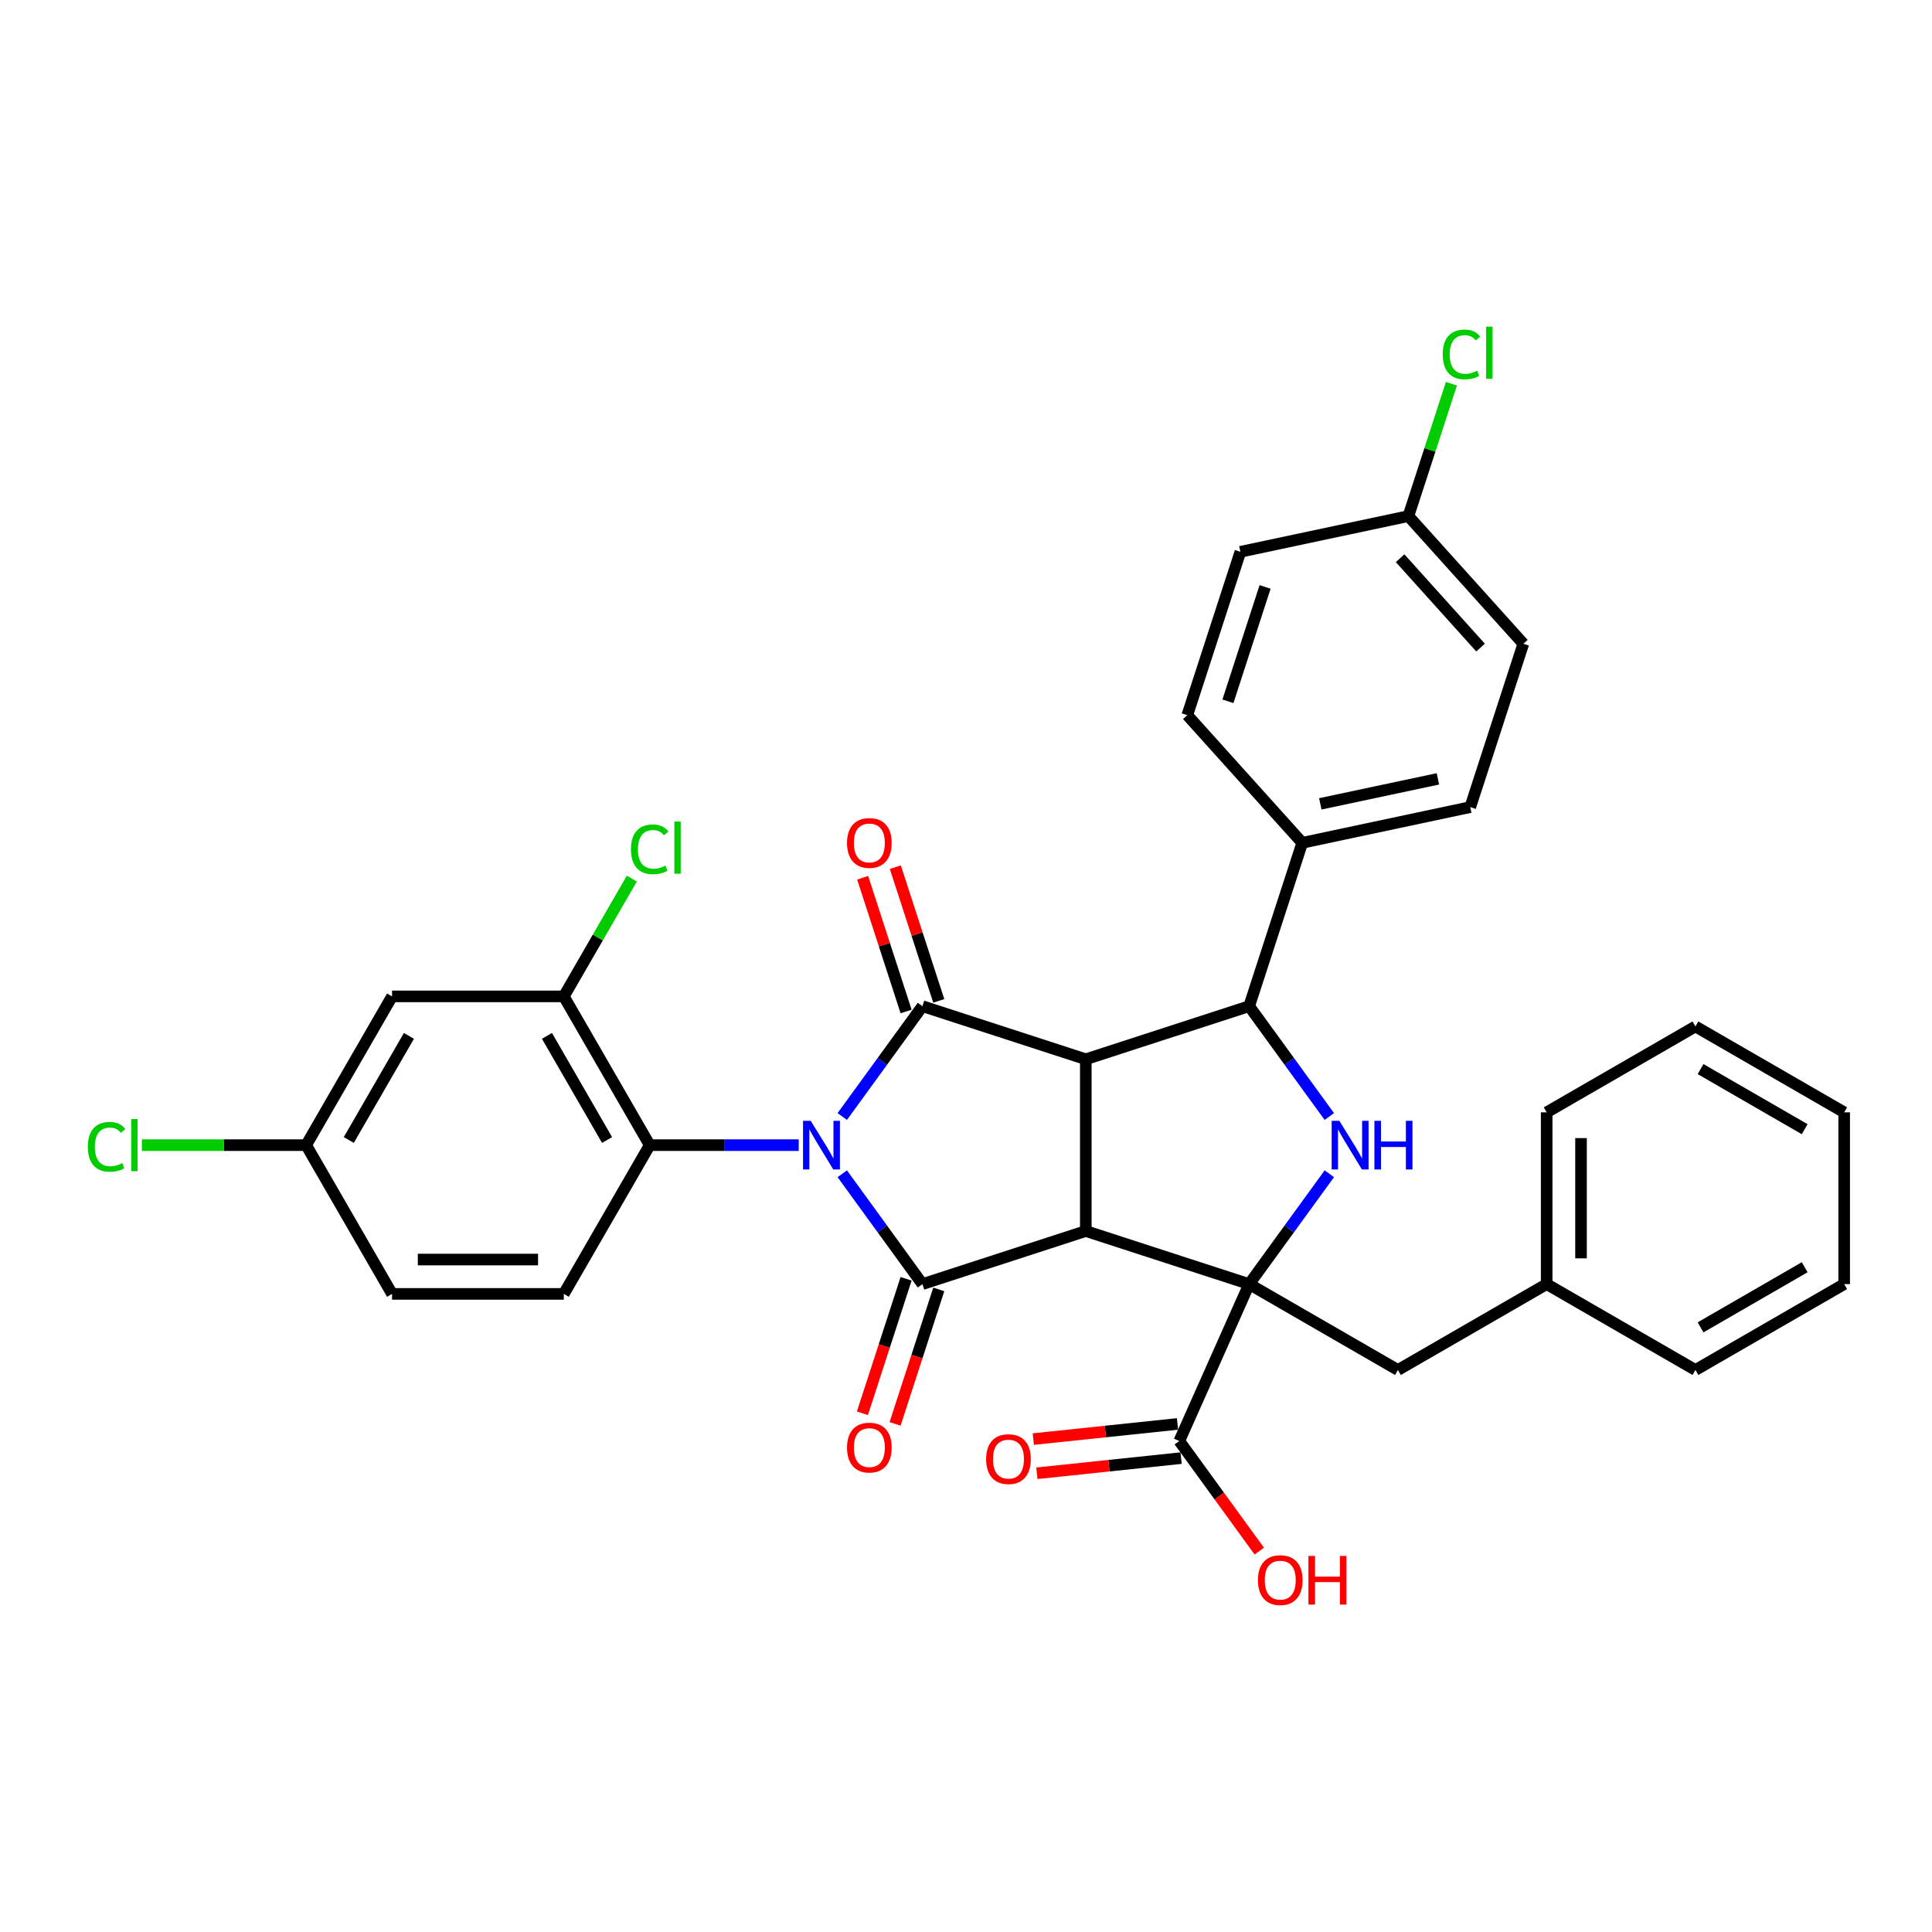 <?xml version='1.0' encoding='iso-8859-1'?>
<svg version='1.1' baseProfile='full'
              xmlns='http://www.w3.org/2000/svg'
                      xmlns:rdkit='http://www.rdkit.org/xml'
                      xmlns:xlink='http://www.w3.org/1999/xlink'
                  xml:space='preserve'
width='1000px' height='1000px' viewBox='0 0 1000 1000'>
<!-- END OF HEADER -->
<rect style='opacity:1.0;fill:#FFFFFF;stroke:none' width='1000' height='1000' x='0' y='0'> </rect>
<path class='bond-2' d='M 435.955,607.536 L 456.704,636.093' style='fill:none;fill-rule:evenodd;stroke:#0000FF;stroke-width:6px;stroke-linecap:butt;stroke-linejoin:miter;stroke-opacity:1' />
<path class='bond-2' d='M 456.704,636.093 L 477.452,664.651' style='fill:none;fill-rule:evenodd;stroke:#000000;stroke-width:6px;stroke-linecap:butt;stroke-linejoin:miter;stroke-opacity:1' />
<path class='bond-3' d='M 435.955,577.912 L 456.704,549.354' style='fill:none;fill-rule:evenodd;stroke:#0000FF;stroke-width:6px;stroke-linecap:butt;stroke-linejoin:miter;stroke-opacity:1' />
<path class='bond-3' d='M 456.704,549.354 L 477.452,520.797' style='fill:none;fill-rule:evenodd;stroke:#000000;stroke-width:6px;stroke-linecap:butt;stroke-linejoin:miter;stroke-opacity:1' />
<path class='bond-7' d='M 413.422,592.724 L 374.855,592.724' style='fill:none;fill-rule:evenodd;stroke:#0000FF;stroke-width:6px;stroke-linecap:butt;stroke-linejoin:miter;stroke-opacity:1' />
<path class='bond-7' d='M 374.855,592.724 L 336.287,592.724' style='fill:none;fill-rule:evenodd;stroke:#000000;stroke-width:6px;stroke-linecap:butt;stroke-linejoin:miter;stroke-opacity:1' />
<path class='bond-0' d='M 562.007,637.177 L 477.452,664.651' style='fill:none;fill-rule:evenodd;stroke:#000000;stroke-width:6px;stroke-linecap:butt;stroke-linejoin:miter;stroke-opacity:1' />
<path class='bond-4' d='M 562.007,637.177 L 646.563,664.651' style='fill:none;fill-rule:evenodd;stroke:#000000;stroke-width:6px;stroke-linecap:butt;stroke-linejoin:miter;stroke-opacity:1' />
<path class='bond-34' d='M 562.007,637.177 L 562.007,548.27' style='fill:none;fill-rule:evenodd;stroke:#000000;stroke-width:6px;stroke-linecap:butt;stroke-linejoin:miter;stroke-opacity:1' />
<path class='bond-1' d='M 562.007,548.27 L 477.452,520.797' style='fill:none;fill-rule:evenodd;stroke:#000000;stroke-width:6px;stroke-linecap:butt;stroke-linejoin:miter;stroke-opacity:1' />
<path class='bond-6' d='M 562.007,548.27 L 646.563,520.797' style='fill:none;fill-rule:evenodd;stroke:#000000;stroke-width:6px;stroke-linecap:butt;stroke-linejoin:miter;stroke-opacity:1' />
<path class='bond-13' d='M 468.996,661.904 L 457.689,696.704' style='fill:none;fill-rule:evenodd;stroke:#000000;stroke-width:6px;stroke-linecap:butt;stroke-linejoin:miter;stroke-opacity:1' />
<path class='bond-13' d='M 457.689,696.704 L 446.382,731.505' style='fill:none;fill-rule:evenodd;stroke:#FF0000;stroke-width:6px;stroke-linecap:butt;stroke-linejoin:miter;stroke-opacity:1' />
<path class='bond-13' d='M 485.907,667.398 L 474.6,702.199' style='fill:none;fill-rule:evenodd;stroke:#000000;stroke-width:6px;stroke-linecap:butt;stroke-linejoin:miter;stroke-opacity:1' />
<path class='bond-13' d='M 474.6,702.199 L 463.293,737' style='fill:none;fill-rule:evenodd;stroke:#FF0000;stroke-width:6px;stroke-linecap:butt;stroke-linejoin:miter;stroke-opacity:1' />
<path class='bond-12' d='M 485.907,518.049 L 474.664,483.444' style='fill:none;fill-rule:evenodd;stroke:#000000;stroke-width:6px;stroke-linecap:butt;stroke-linejoin:miter;stroke-opacity:1' />
<path class='bond-12' d='M 474.664,483.444 L 463.42,448.839' style='fill:none;fill-rule:evenodd;stroke:#FF0000;stroke-width:6px;stroke-linecap:butt;stroke-linejoin:miter;stroke-opacity:1' />
<path class='bond-12' d='M 468.996,523.544 L 457.752,488.939' style='fill:none;fill-rule:evenodd;stroke:#000000;stroke-width:6px;stroke-linecap:butt;stroke-linejoin:miter;stroke-opacity:1' />
<path class='bond-12' d='M 457.752,488.939 L 446.509,454.334' style='fill:none;fill-rule:evenodd;stroke:#FF0000;stroke-width:6px;stroke-linecap:butt;stroke-linejoin:miter;stroke-opacity:1' />
<path class='bond-8' d='M 646.563,664.651 L 610.401,745.872' style='fill:none;fill-rule:evenodd;stroke:#000000;stroke-width:6px;stroke-linecap:butt;stroke-linejoin:miter;stroke-opacity:1' />
<path class='bond-10' d='M 646.563,664.651 L 723.559,709.104' style='fill:none;fill-rule:evenodd;stroke:#000000;stroke-width:6px;stroke-linecap:butt;stroke-linejoin:miter;stroke-opacity:1' />
<path class='bond-36' d='M 646.563,664.651 L 667.311,636.093' style='fill:none;fill-rule:evenodd;stroke:#000000;stroke-width:6px;stroke-linecap:butt;stroke-linejoin:miter;stroke-opacity:1' />
<path class='bond-36' d='M 667.311,636.093 L 688.06,607.536' style='fill:none;fill-rule:evenodd;stroke:#0000FF;stroke-width:6px;stroke-linecap:butt;stroke-linejoin:miter;stroke-opacity:1' />
<path class='bond-5' d='M 688.06,577.912 L 667.311,549.354' style='fill:none;fill-rule:evenodd;stroke:#0000FF;stroke-width:6px;stroke-linecap:butt;stroke-linejoin:miter;stroke-opacity:1' />
<path class='bond-5' d='M 667.311,549.354 L 646.563,520.797' style='fill:none;fill-rule:evenodd;stroke:#000000;stroke-width:6px;stroke-linecap:butt;stroke-linejoin:miter;stroke-opacity:1' />
<path class='bond-11' d='M 646.563,520.797 L 674.037,436.241' style='fill:none;fill-rule:evenodd;stroke:#000000;stroke-width:6px;stroke-linecap:butt;stroke-linejoin:miter;stroke-opacity:1' />
<path class='bond-9' d='M 336.287,592.724 L 291.833,515.728' style='fill:none;fill-rule:evenodd;stroke:#000000;stroke-width:6px;stroke-linecap:butt;stroke-linejoin:miter;stroke-opacity:1' />
<path class='bond-9' d='M 314.22,590.065 L 283.102,536.168' style='fill:none;fill-rule:evenodd;stroke:#000000;stroke-width:6px;stroke-linecap:butt;stroke-linejoin:miter;stroke-opacity:1' />
<path class='bond-15' d='M 336.287,592.724 L 291.833,669.719' style='fill:none;fill-rule:evenodd;stroke:#000000;stroke-width:6px;stroke-linecap:butt;stroke-linejoin:miter;stroke-opacity:1' />
<path class='bond-16' d='M 609.472,737.03 L 572.152,740.952' style='fill:none;fill-rule:evenodd;stroke:#000000;stroke-width:6px;stroke-linecap:butt;stroke-linejoin:miter;stroke-opacity:1' />
<path class='bond-16' d='M 572.152,740.952 L 534.833,744.874' style='fill:none;fill-rule:evenodd;stroke:#FF0000;stroke-width:6px;stroke-linecap:butt;stroke-linejoin:miter;stroke-opacity:1' />
<path class='bond-16' d='M 611.331,754.714 L 574.011,758.636' style='fill:none;fill-rule:evenodd;stroke:#000000;stroke-width:6px;stroke-linecap:butt;stroke-linejoin:miter;stroke-opacity:1' />
<path class='bond-16' d='M 574.011,758.636 L 536.691,762.558' style='fill:none;fill-rule:evenodd;stroke:#FF0000;stroke-width:6px;stroke-linecap:butt;stroke-linejoin:miter;stroke-opacity:1' />
<path class='bond-21' d='M 610.401,745.872 L 631.098,774.358' style='fill:none;fill-rule:evenodd;stroke:#000000;stroke-width:6px;stroke-linecap:butt;stroke-linejoin:miter;stroke-opacity:1' />
<path class='bond-21' d='M 631.098,774.358 L 651.795,802.845' style='fill:none;fill-rule:evenodd;stroke:#FF0000;stroke-width:6px;stroke-linecap:butt;stroke-linejoin:miter;stroke-opacity:1' />
<path class='bond-14' d='M 291.833,515.728 L 202.926,515.728' style='fill:none;fill-rule:evenodd;stroke:#000000;stroke-width:6px;stroke-linecap:butt;stroke-linejoin:miter;stroke-opacity:1' />
<path class='bond-20' d='M 291.833,515.728 L 309.43,485.25' style='fill:none;fill-rule:evenodd;stroke:#000000;stroke-width:6px;stroke-linecap:butt;stroke-linejoin:miter;stroke-opacity:1' />
<path class='bond-20' d='M 309.43,485.25 L 327.027,454.771' style='fill:none;fill-rule:evenodd;stroke:#00CC00;stroke-width:6px;stroke-linecap:butt;stroke-linejoin:miter;stroke-opacity:1' />
<path class='bond-24' d='M 723.559,709.104 L 800.554,664.651' style='fill:none;fill-rule:evenodd;stroke:#000000;stroke-width:6px;stroke-linecap:butt;stroke-linejoin:miter;stroke-opacity:1' />
<path class='bond-17' d='M 674.037,436.241 L 761.001,417.756' style='fill:none;fill-rule:evenodd;stroke:#000000;stroke-width:6px;stroke-linecap:butt;stroke-linejoin:miter;stroke-opacity:1' />
<path class='bond-17' d='M 683.384,416.076 L 744.259,403.136' style='fill:none;fill-rule:evenodd;stroke:#000000;stroke-width:6px;stroke-linecap:butt;stroke-linejoin:miter;stroke-opacity:1' />
<path class='bond-18' d='M 674.037,436.241 L 614.546,370.17' style='fill:none;fill-rule:evenodd;stroke:#000000;stroke-width:6px;stroke-linecap:butt;stroke-linejoin:miter;stroke-opacity:1' />
<path class='bond-35' d='M 202.926,515.728 L 158.473,592.724' style='fill:none;fill-rule:evenodd;stroke:#000000;stroke-width:6px;stroke-linecap:butt;stroke-linejoin:miter;stroke-opacity:1' />
<path class='bond-35' d='M 211.658,536.168 L 180.54,590.065' style='fill:none;fill-rule:evenodd;stroke:#000000;stroke-width:6px;stroke-linecap:butt;stroke-linejoin:miter;stroke-opacity:1' />
<path class='bond-22' d='M 291.833,669.719 L 202.926,669.719' style='fill:none;fill-rule:evenodd;stroke:#000000;stroke-width:6px;stroke-linecap:butt;stroke-linejoin:miter;stroke-opacity:1' />
<path class='bond-22' d='M 278.497,651.938 L 216.262,651.938' style='fill:none;fill-rule:evenodd;stroke:#000000;stroke-width:6px;stroke-linecap:butt;stroke-linejoin:miter;stroke-opacity:1' />
<path class='bond-25' d='M 761.001,417.756 L 788.474,333.201' style='fill:none;fill-rule:evenodd;stroke:#000000;stroke-width:6px;stroke-linecap:butt;stroke-linejoin:miter;stroke-opacity:1' />
<path class='bond-26' d='M 614.546,370.17 L 642.02,285.615' style='fill:none;fill-rule:evenodd;stroke:#000000;stroke-width:6px;stroke-linecap:butt;stroke-linejoin:miter;stroke-opacity:1' />
<path class='bond-26' d='M 635.578,362.982 L 654.81,303.793' style='fill:none;fill-rule:evenodd;stroke:#000000;stroke-width:6px;stroke-linecap:butt;stroke-linejoin:miter;stroke-opacity:1' />
<path class='bond-19' d='M 158.473,592.724 L 202.926,669.719' style='fill:none;fill-rule:evenodd;stroke:#000000;stroke-width:6px;stroke-linecap:butt;stroke-linejoin:miter;stroke-opacity:1' />
<path class='bond-27' d='M 158.473,592.724 L 115.949,592.724' style='fill:none;fill-rule:evenodd;stroke:#000000;stroke-width:6px;stroke-linecap:butt;stroke-linejoin:miter;stroke-opacity:1' />
<path class='bond-27' d='M 115.949,592.724 L 73.425,592.724' style='fill:none;fill-rule:evenodd;stroke:#00CC00;stroke-width:6px;stroke-linecap:butt;stroke-linejoin:miter;stroke-opacity:1' />
<path class='bond-23' d='M 728.984,267.13 L 642.02,285.615' style='fill:none;fill-rule:evenodd;stroke:#000000;stroke-width:6px;stroke-linecap:butt;stroke-linejoin:miter;stroke-opacity:1' />
<path class='bond-28' d='M 728.984,267.13 L 740.115,232.872' style='fill:none;fill-rule:evenodd;stroke:#000000;stroke-width:6px;stroke-linecap:butt;stroke-linejoin:miter;stroke-opacity:1' />
<path class='bond-28' d='M 740.115,232.872 L 751.247,198.613' style='fill:none;fill-rule:evenodd;stroke:#00CC00;stroke-width:6px;stroke-linecap:butt;stroke-linejoin:miter;stroke-opacity:1' />
<path class='bond-37' d='M 728.984,267.13 L 788.474,333.201' style='fill:none;fill-rule:evenodd;stroke:#000000;stroke-width:6px;stroke-linecap:butt;stroke-linejoin:miter;stroke-opacity:1' />
<path class='bond-37' d='M 724.694,288.939 L 766.337,335.188' style='fill:none;fill-rule:evenodd;stroke:#000000;stroke-width:6px;stroke-linecap:butt;stroke-linejoin:miter;stroke-opacity:1' />
<path class='bond-29' d='M 800.554,664.651 L 800.554,575.744' style='fill:none;fill-rule:evenodd;stroke:#000000;stroke-width:6px;stroke-linecap:butt;stroke-linejoin:miter;stroke-opacity:1' />
<path class='bond-29' d='M 818.336,651.315 L 818.336,589.08' style='fill:none;fill-rule:evenodd;stroke:#000000;stroke-width:6px;stroke-linecap:butt;stroke-linejoin:miter;stroke-opacity:1' />
<path class='bond-30' d='M 800.554,664.651 L 877.55,709.104' style='fill:none;fill-rule:evenodd;stroke:#000000;stroke-width:6px;stroke-linecap:butt;stroke-linejoin:miter;stroke-opacity:1' />
<path class='bond-31' d='M 800.554,575.744 L 877.55,531.291' style='fill:none;fill-rule:evenodd;stroke:#000000;stroke-width:6px;stroke-linecap:butt;stroke-linejoin:miter;stroke-opacity:1' />
<path class='bond-32' d='M 877.55,709.104 L 954.545,664.651' style='fill:none;fill-rule:evenodd;stroke:#000000;stroke-width:6px;stroke-linecap:butt;stroke-linejoin:miter;stroke-opacity:1' />
<path class='bond-32' d='M 880.208,687.037 L 934.105,655.92' style='fill:none;fill-rule:evenodd;stroke:#000000;stroke-width:6px;stroke-linecap:butt;stroke-linejoin:miter;stroke-opacity:1' />
<path class='bond-38' d='M 877.55,531.291 L 954.545,575.744' style='fill:none;fill-rule:evenodd;stroke:#000000;stroke-width:6px;stroke-linecap:butt;stroke-linejoin:miter;stroke-opacity:1' />
<path class='bond-38' d='M 880.208,553.358 L 934.105,584.475' style='fill:none;fill-rule:evenodd;stroke:#000000;stroke-width:6px;stroke-linecap:butt;stroke-linejoin:miter;stroke-opacity:1' />
<path class='bond-33' d='M 954.545,664.651 L 954.545,575.744' style='fill:none;fill-rule:evenodd;stroke:#000000;stroke-width:6px;stroke-linecap:butt;stroke-linejoin:miter;stroke-opacity:1' />
<path  class='atom-0' d='M 419.628 580.135
L 427.879 593.471
Q 428.697 594.786, 430.012 597.169
Q 431.328 599.552, 431.399 599.694
L 431.399 580.135
L 434.742 580.135
L 434.742 605.313
L 431.293 605.313
L 422.438 590.732
Q 421.406 589.025, 420.304 587.069
Q 419.237 585.113, 418.917 584.509
L 418.917 605.313
L 415.645 605.313
L 415.645 580.135
L 419.628 580.135
' fill='#0000FF'/>
<path  class='atom-6' d='M 693.255 580.135
L 701.506 593.471
Q 702.324 594.786, 703.64 597.169
Q 704.956 599.552, 705.027 599.694
L 705.027 580.135
L 708.37 580.135
L 708.37 605.313
L 704.92 605.313
L 696.065 590.732
Q 695.034 589.025, 693.931 587.069
Q 692.864 585.113, 692.544 584.509
L 692.544 605.313
L 689.272 605.313
L 689.272 580.135
L 693.255 580.135
' fill='#0000FF'/>
<path  class='atom-6' d='M 711.392 580.135
L 714.807 580.135
L 714.807 590.839
L 727.68 590.839
L 727.68 580.135
L 731.094 580.135
L 731.094 605.313
L 727.68 605.313
L 727.68 593.684
L 714.807 593.684
L 714.807 605.313
L 711.392 605.313
L 711.392 580.135
' fill='#0000FF'/>
<path  class='atom-13' d='M 438.42 436.312
Q 438.42 430.267, 441.408 426.888
Q 444.395 423.51, 449.978 423.51
Q 455.562 423.51, 458.549 426.888
Q 461.536 430.267, 461.536 436.312
Q 461.536 442.429, 458.513 445.914
Q 455.49 449.364, 449.978 449.364
Q 444.43 449.364, 441.408 445.914
Q 438.42 442.465, 438.42 436.312
M 449.978 446.519
Q 453.819 446.519, 455.882 443.958
Q 457.98 441.362, 457.98 436.312
Q 457.98 431.369, 455.882 428.88
Q 453.819 426.355, 449.978 426.355
Q 446.137 426.355, 444.039 428.844
Q 441.977 431.333, 441.977 436.312
Q 441.977 441.398, 444.039 443.958
Q 446.137 446.519, 449.978 446.519
' fill='#FF0000'/>
<path  class='atom-14' d='M 438.42 749.278
Q 438.42 743.232, 441.408 739.854
Q 444.395 736.475, 449.978 736.475
Q 455.562 736.475, 458.549 739.854
Q 461.536 743.232, 461.536 749.278
Q 461.536 755.394, 458.513 758.88
Q 455.49 762.329, 449.978 762.329
Q 444.43 762.329, 441.408 758.88
Q 438.42 755.43, 438.42 749.278
M 449.978 759.484
Q 453.819 759.484, 455.882 756.924
Q 457.98 754.328, 457.98 749.278
Q 457.98 744.334, 455.882 741.845
Q 453.819 739.32, 449.978 739.32
Q 446.137 739.32, 444.039 741.809
Q 441.977 744.299, 441.977 749.278
Q 441.977 754.363, 444.039 756.924
Q 446.137 759.484, 449.978 759.484
' fill='#FF0000'/>
<path  class='atom-17' d='M 510.423 755.236
Q 510.423 749.19, 513.411 745.812
Q 516.398 742.433, 521.981 742.433
Q 527.565 742.433, 530.552 745.812
Q 533.539 749.19, 533.539 755.236
Q 533.539 761.353, 530.516 764.838
Q 527.494 768.288, 521.981 768.288
Q 516.434 768.288, 513.411 764.838
Q 510.423 761.388, 510.423 755.236
M 521.981 765.442
Q 525.822 765.442, 527.885 762.882
Q 529.983 760.286, 529.983 755.236
Q 529.983 750.293, 527.885 747.803
Q 525.822 745.278, 521.981 745.278
Q 518.141 745.278, 516.042 747.768
Q 513.98 750.257, 513.98 755.236
Q 513.98 760.321, 516.042 762.882
Q 518.141 765.442, 521.981 765.442
' fill='#FF0000'/>
<path  class='atom-21' d='M 326.578 439.604
Q 326.578 433.345, 329.494 430.073
Q 332.446 426.766, 338.029 426.766
Q 343.222 426.766, 345.995 430.429
L 343.648 432.349
Q 341.621 429.682, 338.029 429.682
Q 334.224 429.682, 332.197 432.242
Q 330.206 434.767, 330.206 439.604
Q 330.206 444.583, 332.268 447.143
Q 334.366 449.704, 338.421 449.704
Q 341.194 449.704, 344.431 448.032
L 345.426 450.699
Q 344.111 451.553, 342.119 452.051
Q 340.128 452.549, 337.923 452.549
Q 332.446 452.549, 329.494 449.206
Q 326.578 445.863, 326.578 439.604
' fill='#00CC00'/>
<path  class='atom-21' d='M 349.054 425.236
L 352.326 425.236
L 352.326 452.229
L 349.054 452.229
L 349.054 425.236
' fill='#00CC00'/>
<path  class='atom-22' d='M 651.101 817.87
Q 651.101 811.824, 654.089 808.446
Q 657.076 805.067, 662.659 805.067
Q 668.243 805.067, 671.23 808.446
Q 674.217 811.824, 674.217 817.87
Q 674.217 823.987, 671.194 827.472
Q 668.172 830.921, 662.659 830.921
Q 657.112 830.921, 654.089 827.472
Q 651.101 824.022, 651.101 817.87
M 662.659 828.076
Q 666.5 828.076, 668.563 825.516
Q 670.661 822.92, 670.661 817.87
Q 670.661 812.927, 668.563 810.437
Q 666.5 807.912, 662.659 807.912
Q 658.819 807.912, 656.72 810.402
Q 654.658 812.891, 654.658 817.87
Q 654.658 822.955, 656.72 825.516
Q 658.819 828.076, 662.659 828.076
' fill='#FF0000'/>
<path  class='atom-22' d='M 677.24 805.352
L 680.654 805.352
L 680.654 816.056
L 693.528 816.056
L 693.528 805.352
L 696.942 805.352
L 696.942 830.53
L 693.528 830.53
L 693.528 818.901
L 680.654 818.901
L 680.654 830.53
L 677.24 830.53
L 677.24 805.352
' fill='#FF0000'/>
<path  class='atom-28' d='M 45.455 593.595
Q 45.455 587.336, 48.371 584.064
Q 51.322 580.757, 56.906 580.757
Q 62.098 580.757, 64.872 584.42
L 62.525 586.34
Q 60.498 583.673, 56.906 583.673
Q 53.1 583.673, 51.074 586.234
Q 49.082 588.759, 49.082 593.595
Q 49.082 598.574, 51.145 601.134
Q 53.243 603.695, 57.297 603.695
Q 60.071 603.695, 63.307 602.024
L 64.303 604.691
Q 62.987 605.544, 60.995 606.042
Q 59.004 606.54, 56.799 606.54
Q 51.322 606.54, 48.371 603.197
Q 45.455 599.854, 45.455 593.595
' fill='#00CC00'/>
<path  class='atom-28' d='M 67.93 579.228
L 71.202 579.228
L 71.202 606.22
L 67.93 606.22
L 67.93 579.228
' fill='#00CC00'/>
<path  class='atom-29' d='M 746.749 183.446
Q 746.749 177.187, 749.665 173.915
Q 752.617 170.608, 758.2 170.608
Q 763.393 170.608, 766.167 174.271
L 763.819 176.191
Q 761.792 173.524, 758.2 173.524
Q 754.395 173.524, 752.368 176.084
Q 750.377 178.609, 750.377 183.446
Q 750.377 188.425, 752.439 190.985
Q 754.537 193.546, 758.592 193.546
Q 761.366 193.546, 764.602 191.874
L 765.598 194.542
Q 764.282 195.395, 762.29 195.893
Q 760.299 196.391, 758.094 196.391
Q 752.617 196.391, 749.665 193.048
Q 746.749 189.705, 746.749 183.446
' fill='#00CC00'/>
<path  class='atom-29' d='M 769.225 169.079
L 772.497 169.079
L 772.497 196.071
L 769.225 196.071
L 769.225 169.079
' fill='#00CC00'/>
</svg>
